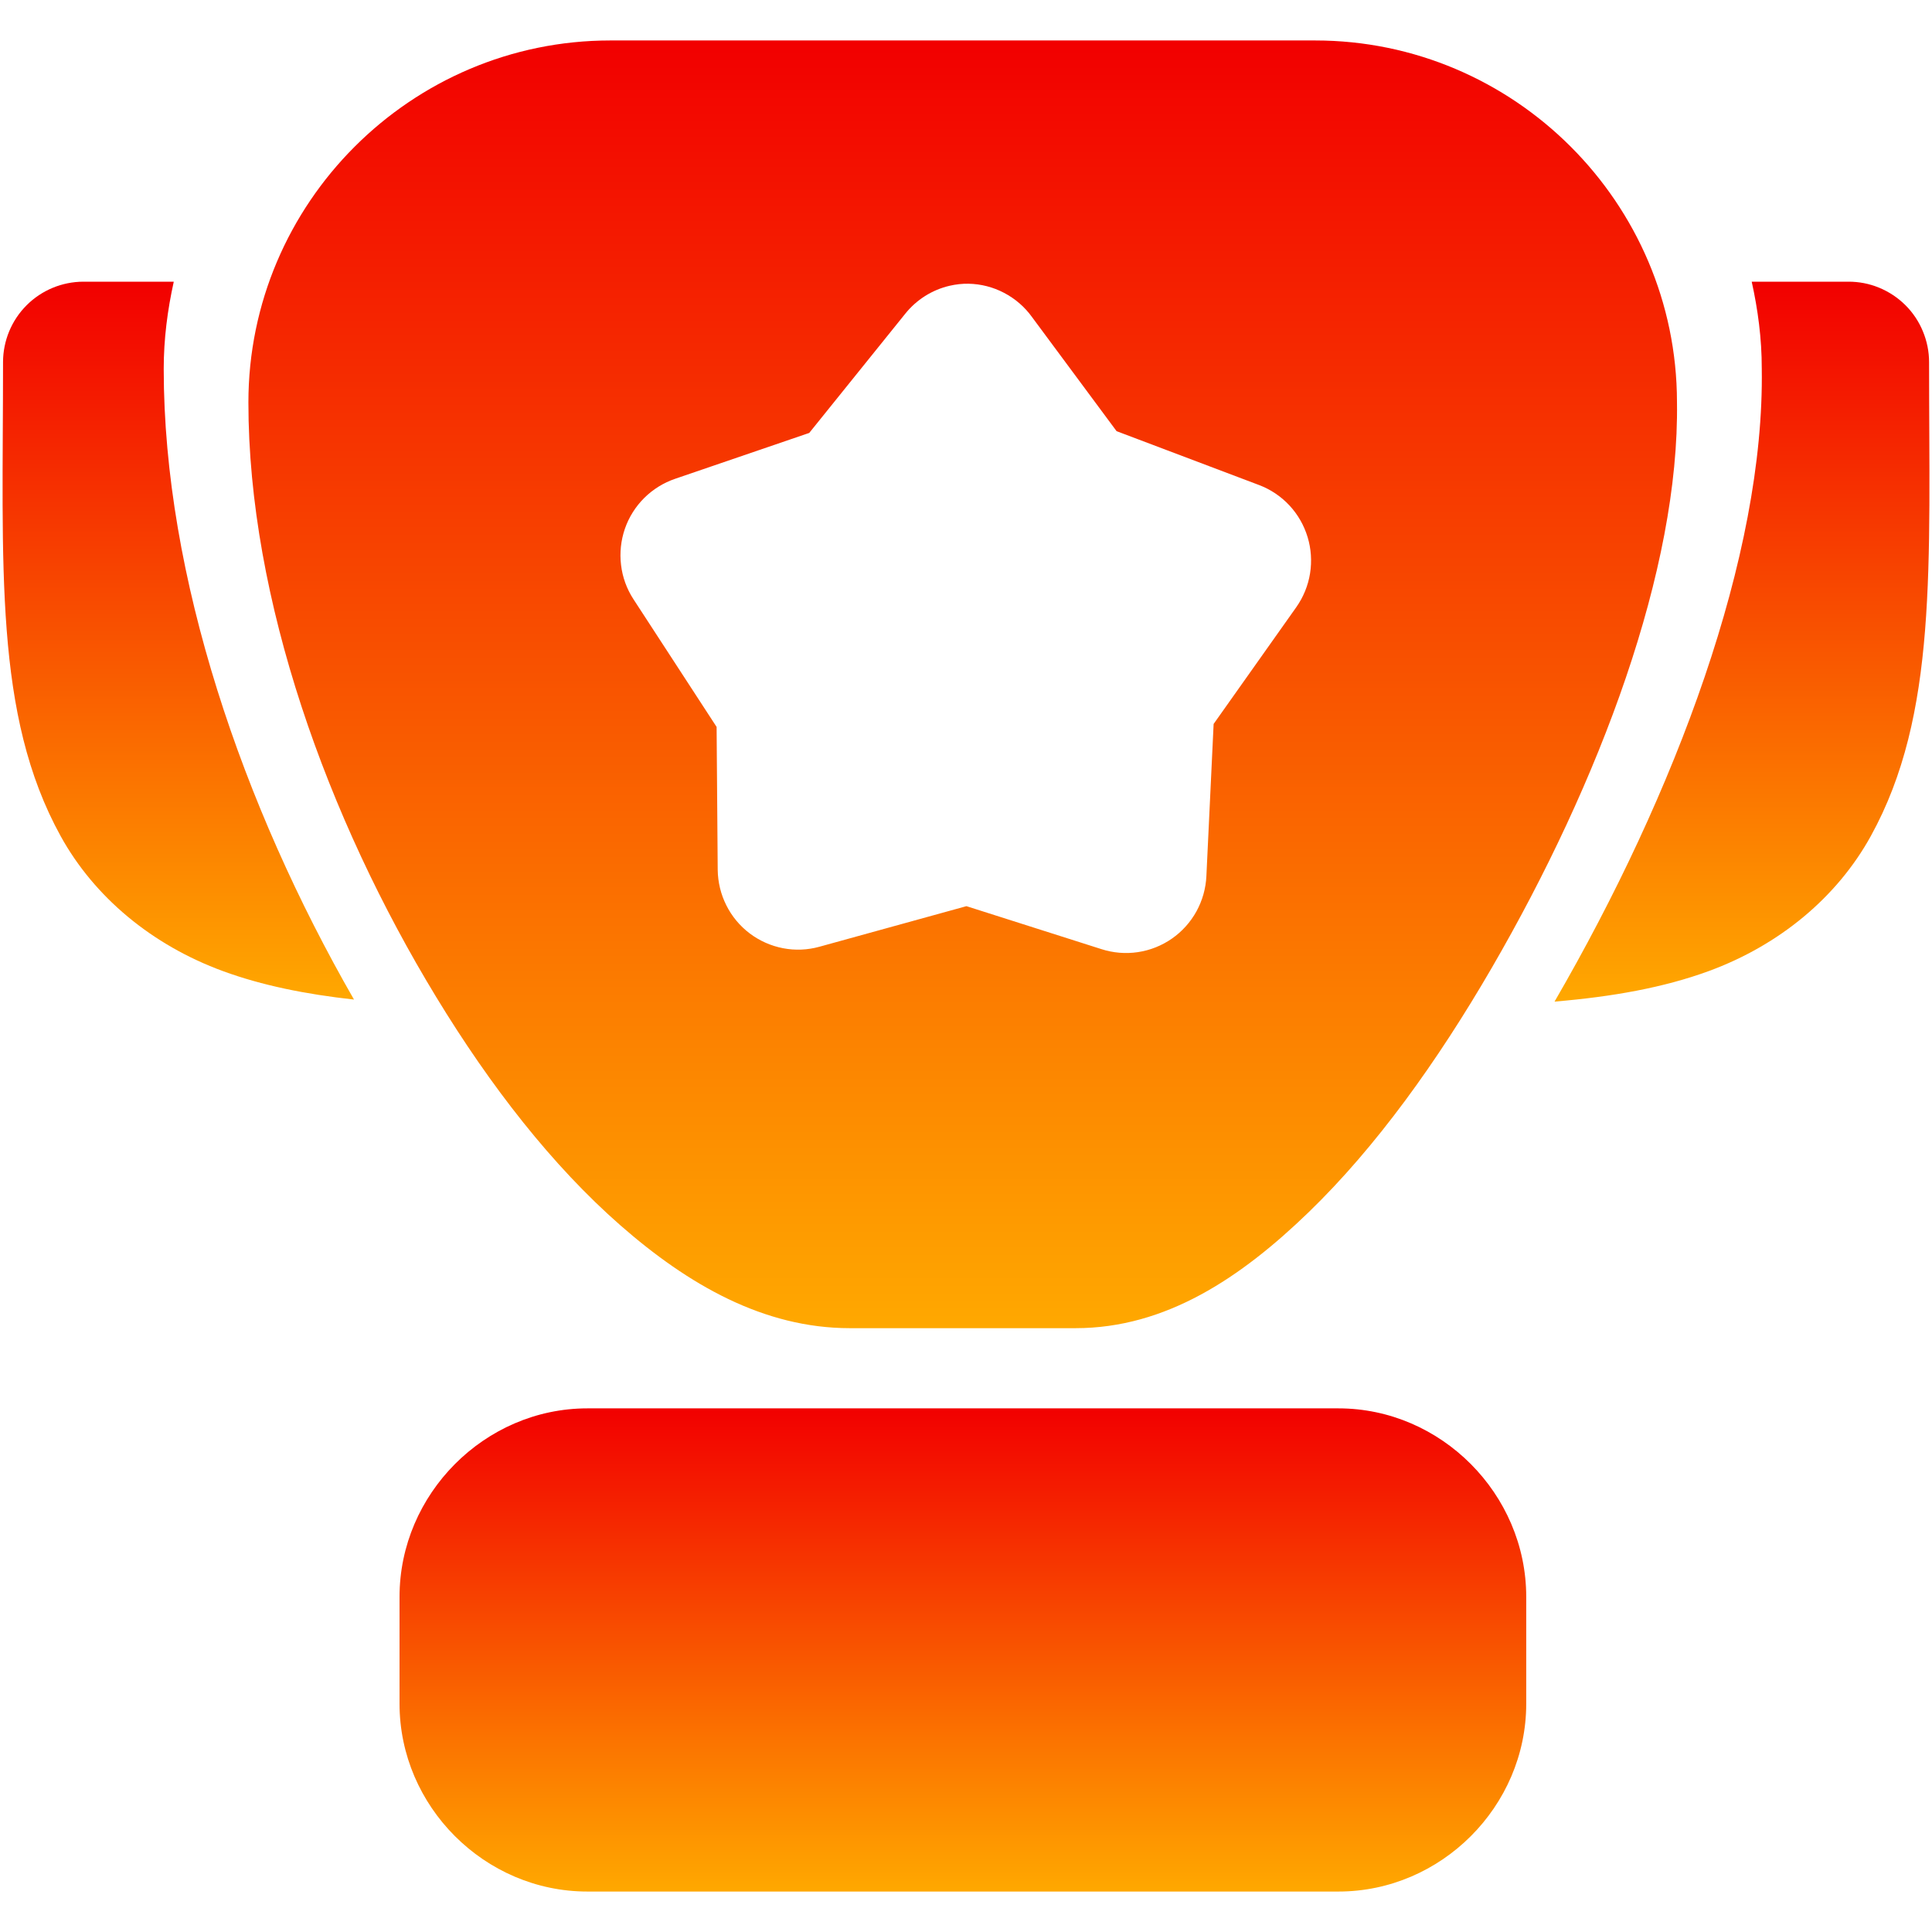<svg width="35" height="35" viewBox="0 0 35 35" fill="none" xmlns="http://www.w3.org/2000/svg">
<g clip-path="url(#clip0_565_5335)">
<path d="M11.057 0.733C7.446 0.733 4.5 3.68 4.5 7.29C4.5 10.855 5.933 14.828 7.904 18.065C8.889 19.684 10.008 21.12 11.239 22.198C12.47 23.276 13.838 24.061 15.395 24.061H19.485C21.122 24.061 22.482 23.145 23.706 21.962C24.93 20.778 26.041 19.228 27.022 17.538C28.981 14.162 30.427 10.311 30.38 7.279C30.374 3.673 27.43 0.733 23.823 0.733H11.057ZM17.545 5.14C17.771 5.144 17.992 5.201 18.191 5.306C18.391 5.411 18.564 5.56 18.696 5.744L20.228 7.811L22.812 8.788C23.02 8.867 23.207 8.993 23.359 9.156C23.511 9.319 23.623 9.515 23.688 9.728C23.753 9.941 23.768 10.167 23.733 10.387C23.698 10.607 23.612 10.817 23.484 10.999L21.986 13.115L21.855 15.869C21.845 16.094 21.783 16.313 21.675 16.51C21.566 16.707 21.414 16.876 21.23 17.004C21.046 17.132 20.835 17.216 20.613 17.249C20.392 17.282 20.165 17.263 19.952 17.194L17.508 16.416L14.845 17.151C14.63 17.211 14.405 17.22 14.186 17.178C13.967 17.136 13.76 17.044 13.582 16.91C13.404 16.775 13.259 16.602 13.159 16.402C13.058 16.202 13.005 15.982 13.002 15.758L12.982 13.169L11.476 10.856C11.354 10.669 11.277 10.457 11.251 10.236C11.224 10.015 11.248 9.79 11.32 9.58C11.393 9.369 11.513 9.178 11.671 9.021C11.829 8.864 12.02 8.746 12.23 8.674L14.66 7.843L16.395 5.689C16.599 5.432 16.884 5.251 17.203 5.177C17.316 5.151 17.43 5.138 17.545 5.14Z" fill="url(#paint0_linear_565_5335)"/>
<path d="M10.64 25.514C8.78 25.514 7.238 27.067 7.238 28.927V30.865C7.238 32.725 8.78 34.267 10.64 34.267H24.247C26.107 34.267 27.649 32.725 27.649 30.865V28.927C27.649 27.067 26.107 25.514 24.247 25.514H10.64Z" fill="url(#paint1_linear_565_5335)"/>
<path d="M1.511 5.103C1.125 5.104 0.755 5.257 0.482 5.53C0.209 5.803 0.056 6.173 0.055 6.558C0.055 10.26 -0.116 12.947 1.1 15.149C1.708 16.25 2.75 17.12 4.04 17.593C4.747 17.852 5.534 18.011 6.413 18.108C4.4 14.607 2.966 10.447 2.966 6.684C2.966 6.14 3.035 5.613 3.148 5.103H1.511ZM31.734 5.103C31.846 5.61 31.916 6.132 31.916 6.672C31.97 10.063 30.353 14.368 28.162 18.145C29.212 18.057 30.139 17.891 30.953 17.593C32.243 17.12 33.282 16.25 33.89 15.149C35.106 12.947 34.947 10.26 34.947 6.558C34.947 6.367 34.908 6.177 34.834 6C34.761 5.823 34.653 5.662 34.517 5.527C34.381 5.392 34.219 5.285 34.042 5.212C33.865 5.139 33.675 5.102 33.483 5.103H31.734Z" fill="url(#paint2_linear_565_5335)"/>
</g>
<defs>
<linearGradient id="paint0_linear_565_5335" x1="17.44" y1="0.733" x2="17.44" y2="24.061" gradientUnits="userSpaceOnUse">
<stop stop-color="#F20000"/>
<stop offset="1" stop-color="#FFA800"/>
</linearGradient>
<linearGradient id="paint1_linear_565_5335" x1="17.444" y1="25.514" x2="17.444" y2="34.267" gradientUnits="userSpaceOnUse">
<stop stop-color="#F20000"/>
<stop offset="1" stop-color="#FFA800"/>
</linearGradient>
<linearGradient id="paint2_linear_565_5335" x1="17.5" y1="5.103" x2="17.5" y2="18.145" gradientUnits="userSpaceOnUse">
<stop stop-color="#F20000"/>
<stop offset="1" stop-color="#FFA800"/>
</linearGradient>
<clipPath id="clip0_565_5335">
<rect width="35" height="35" fill="white"/>
</clipPath>
</defs>
</svg>
